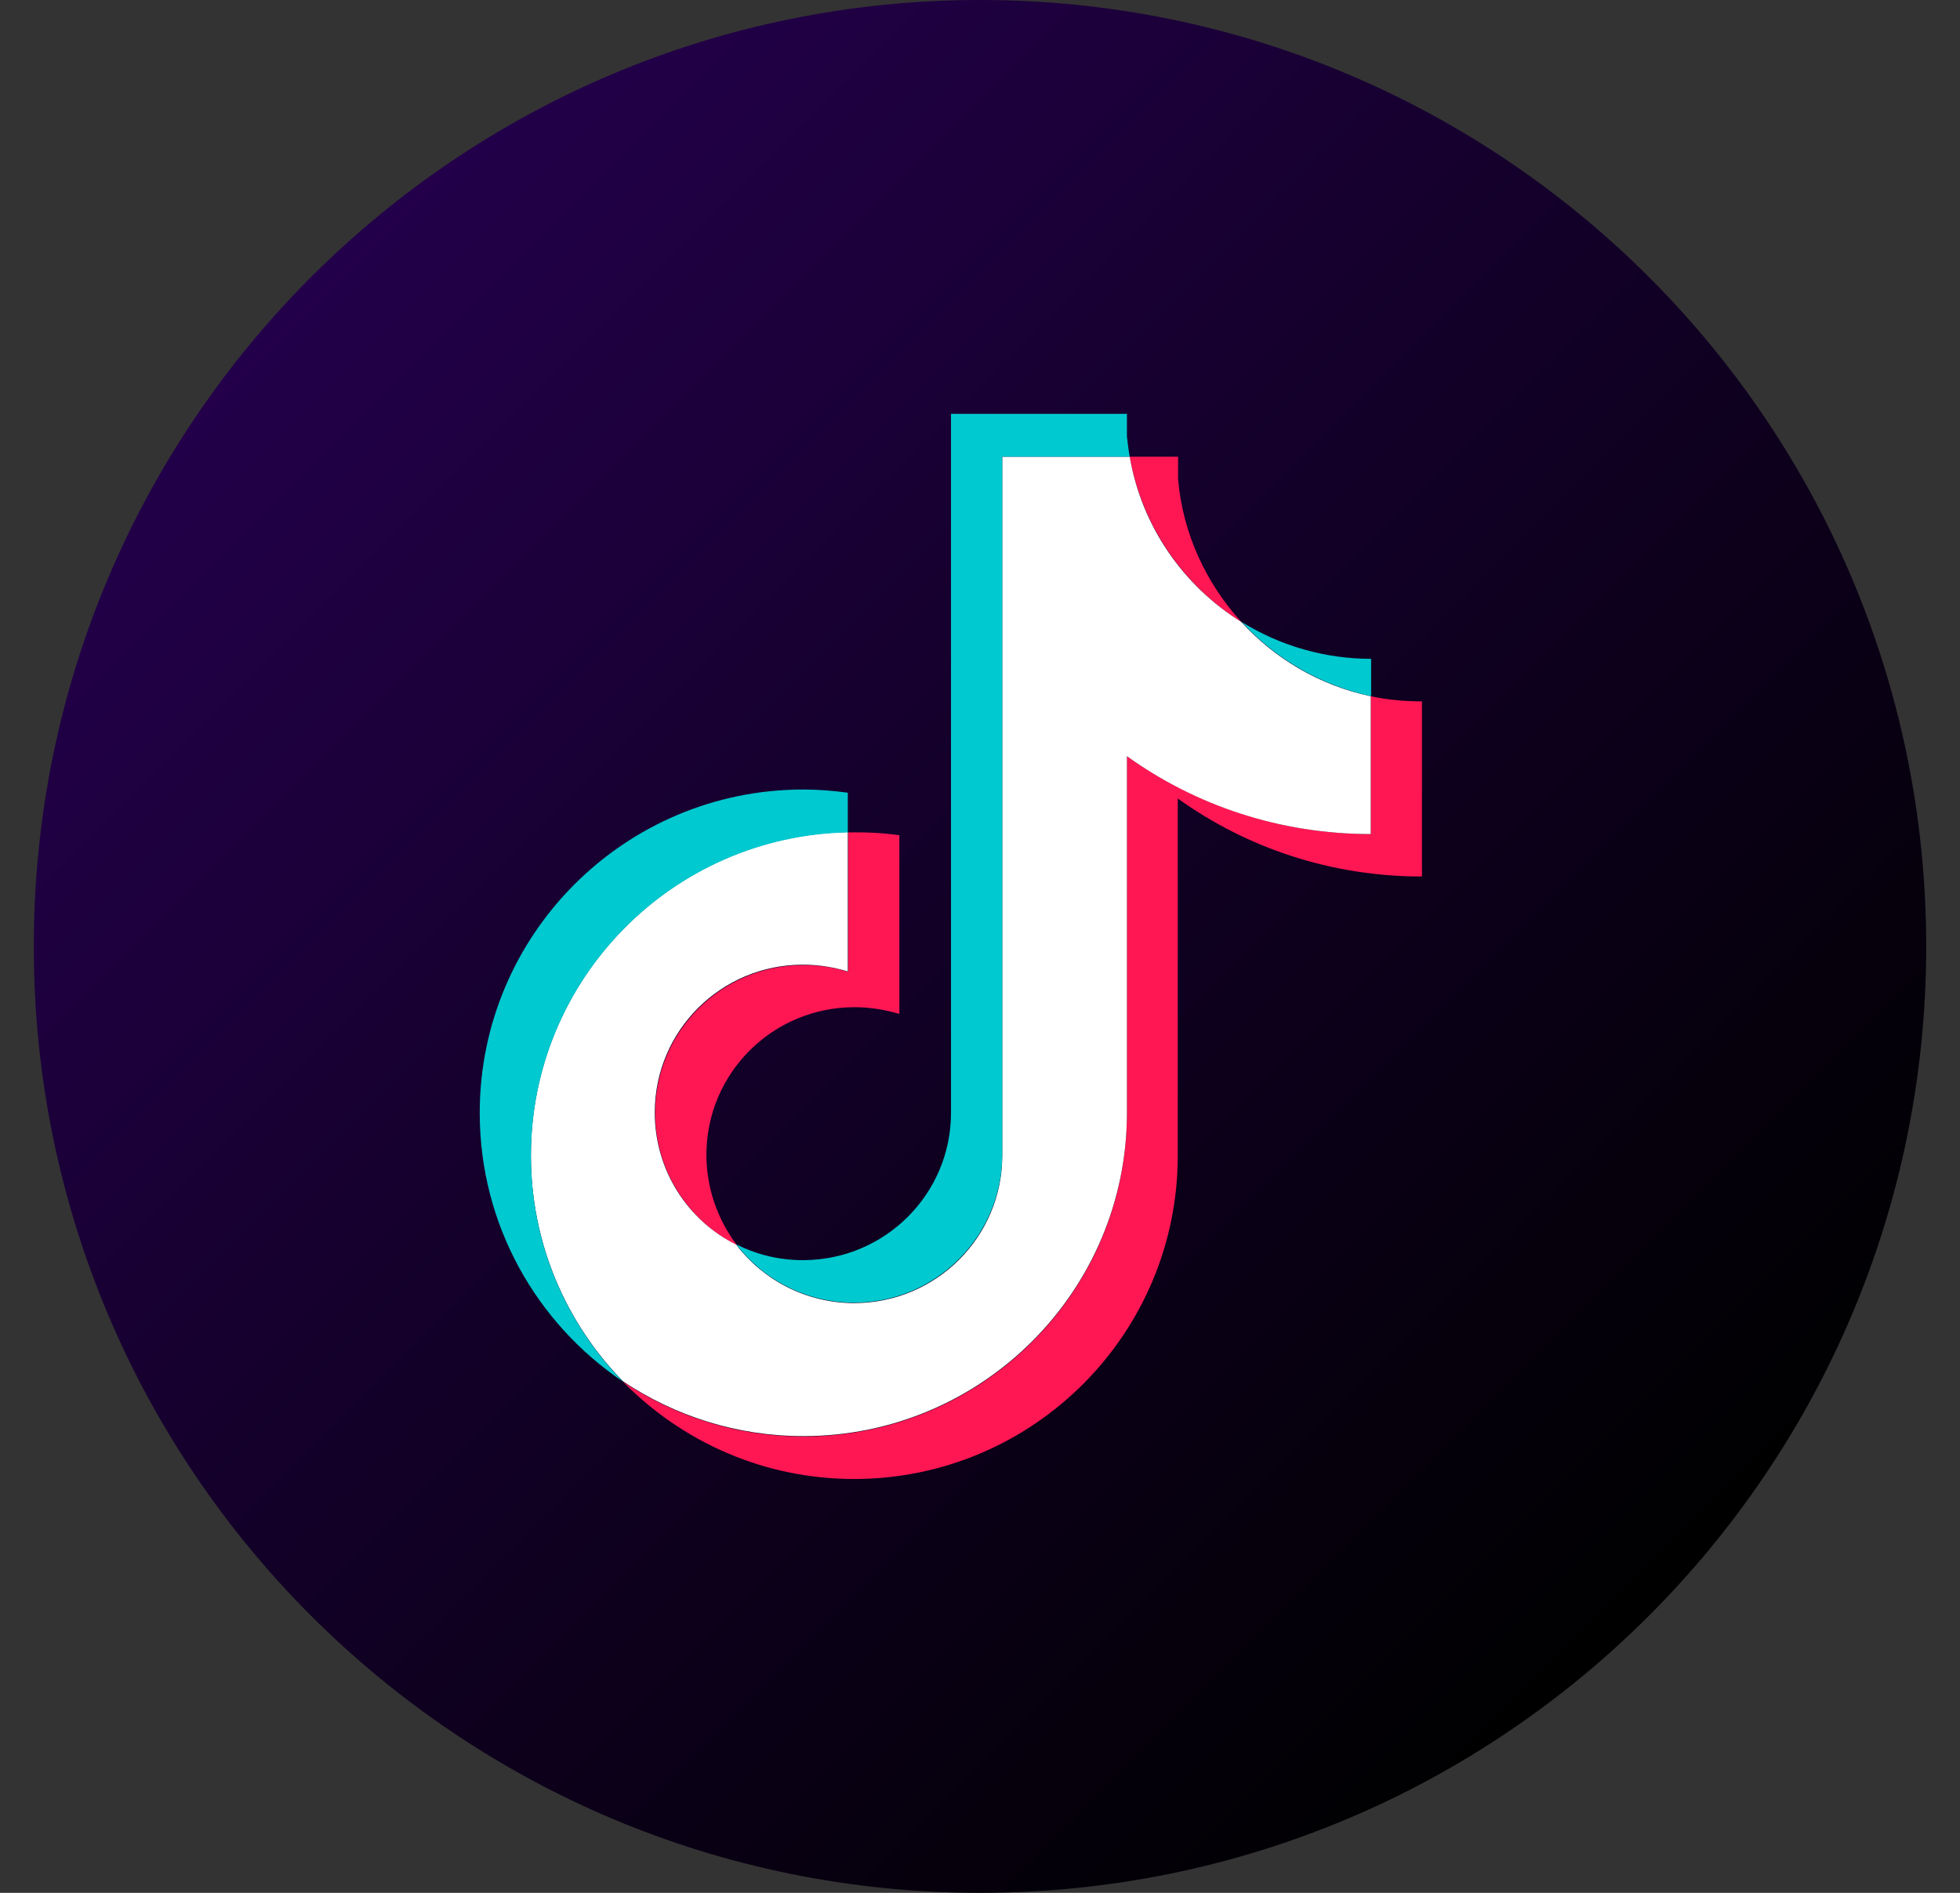 <svg width="29" height="28" viewBox="0 0 29 28" fill="none" xmlns="http://www.w3.org/2000/svg">
<rect x="0" y="0" width="29" height="28" fill="#333333" stroke="none"/>
<g clip-path="url(#clip0_519_6697)">
<path d="M14.5 28C22.232 28 28.5 21.732 28.5 14C28.5 6.268 22.232 0 14.5 0C6.768 0 0.5 6.268 0.5 14C0.5 21.732 6.768 28 14.5 28Z" fill="url(#paint0_linear_519_6697)"/>
<path fill-rule="evenodd" clip-rule="evenodd" d="M17.431 11.815C18.448 12.543 19.693 12.966 21.039 12.966V10.375C20.786 10.375 20.527 10.352 20.281 10.299V12.338C18.935 12.338 17.69 11.909 16.674 11.186V16.468C16.674 19.111 14.529 21.25 11.886 21.25C10.899 21.25 9.982 20.95 9.218 20.439C10.088 21.326 11.298 21.878 12.637 21.878C15.281 21.878 17.426 19.734 17.426 17.096V11.815H17.431ZM18.366 9.2C17.849 8.63 17.502 7.902 17.431 7.091V6.756H16.715C16.897 7.784 17.514 8.666 18.366 9.2ZM10.899 18.412C10.611 18.03 10.452 17.566 10.452 17.084C10.452 15.874 11.433 14.899 12.643 14.899C12.867 14.899 13.09 14.934 13.307 14.999V12.355C13.055 12.32 12.802 12.308 12.549 12.314V14.376C12.332 14.306 12.109 14.276 11.886 14.276C10.675 14.276 9.694 15.257 9.694 16.462C9.694 17.314 10.182 18.054 10.899 18.418V18.412Z" fill="#FF1753"/>
<path fill-rule="evenodd" clip-rule="evenodd" d="M16.674 11.186C17.69 11.915 18.936 12.338 20.281 12.338V10.299C19.529 10.14 18.865 9.747 18.366 9.2C17.508 8.666 16.891 7.784 16.715 6.756H14.829V17.096C14.829 18.301 13.848 19.276 12.638 19.276C11.927 19.276 11.292 18.935 10.893 18.412C10.176 18.054 9.688 17.314 9.688 16.456C9.688 15.246 10.67 14.27 11.88 14.27C12.109 14.27 12.332 14.306 12.544 14.37V12.308C9.947 12.361 7.855 14.482 7.855 17.09C7.855 18.395 8.378 19.576 9.218 20.433C9.982 20.944 10.899 21.244 11.886 21.244C14.529 21.244 16.674 19.1 16.674 16.462V11.18V11.186Z" fill="white"/>
<path fill-rule="evenodd" clip-rule="evenodd" d="M20.287 10.299V9.746C19.611 9.746 18.947 9.558 18.372 9.2C18.883 9.758 19.552 10.14 20.287 10.299ZM16.715 6.756C16.697 6.656 16.686 6.556 16.674 6.456V6.122H14.071V16.462C14.071 17.666 13.09 18.641 11.88 18.641C11.527 18.641 11.193 18.559 10.893 18.406C11.292 18.929 11.927 19.27 12.638 19.27C13.842 19.27 14.823 18.294 14.829 17.09V6.756H16.715ZM12.544 12.314V11.726C12.326 11.697 12.109 11.679 11.886 11.679C9.242 11.679 7.098 13.824 7.098 16.462C7.098 18.118 7.938 19.575 9.219 20.439C8.373 19.575 7.856 18.394 7.856 17.096C7.856 14.488 9.941 12.367 12.544 12.314Z" fill="#00C9D0"/>
</g>
<defs>
<linearGradient id="paint0_linear_519_6697" x1="4.601" y1="4.101" x2="24.399" y2="23.899" gradientUnits="userSpaceOnUse">
<stop stop-color="#23004A"/>
<stop offset="0.96" stop-color="#010003"/>
<stop offset="1"/>
</linearGradient>
<clipPath id="clip0_519_6697">
<rect width="28" height="28" fill="white" transform="translate(0.5)"/>
</clipPath>
</defs>
</svg>
